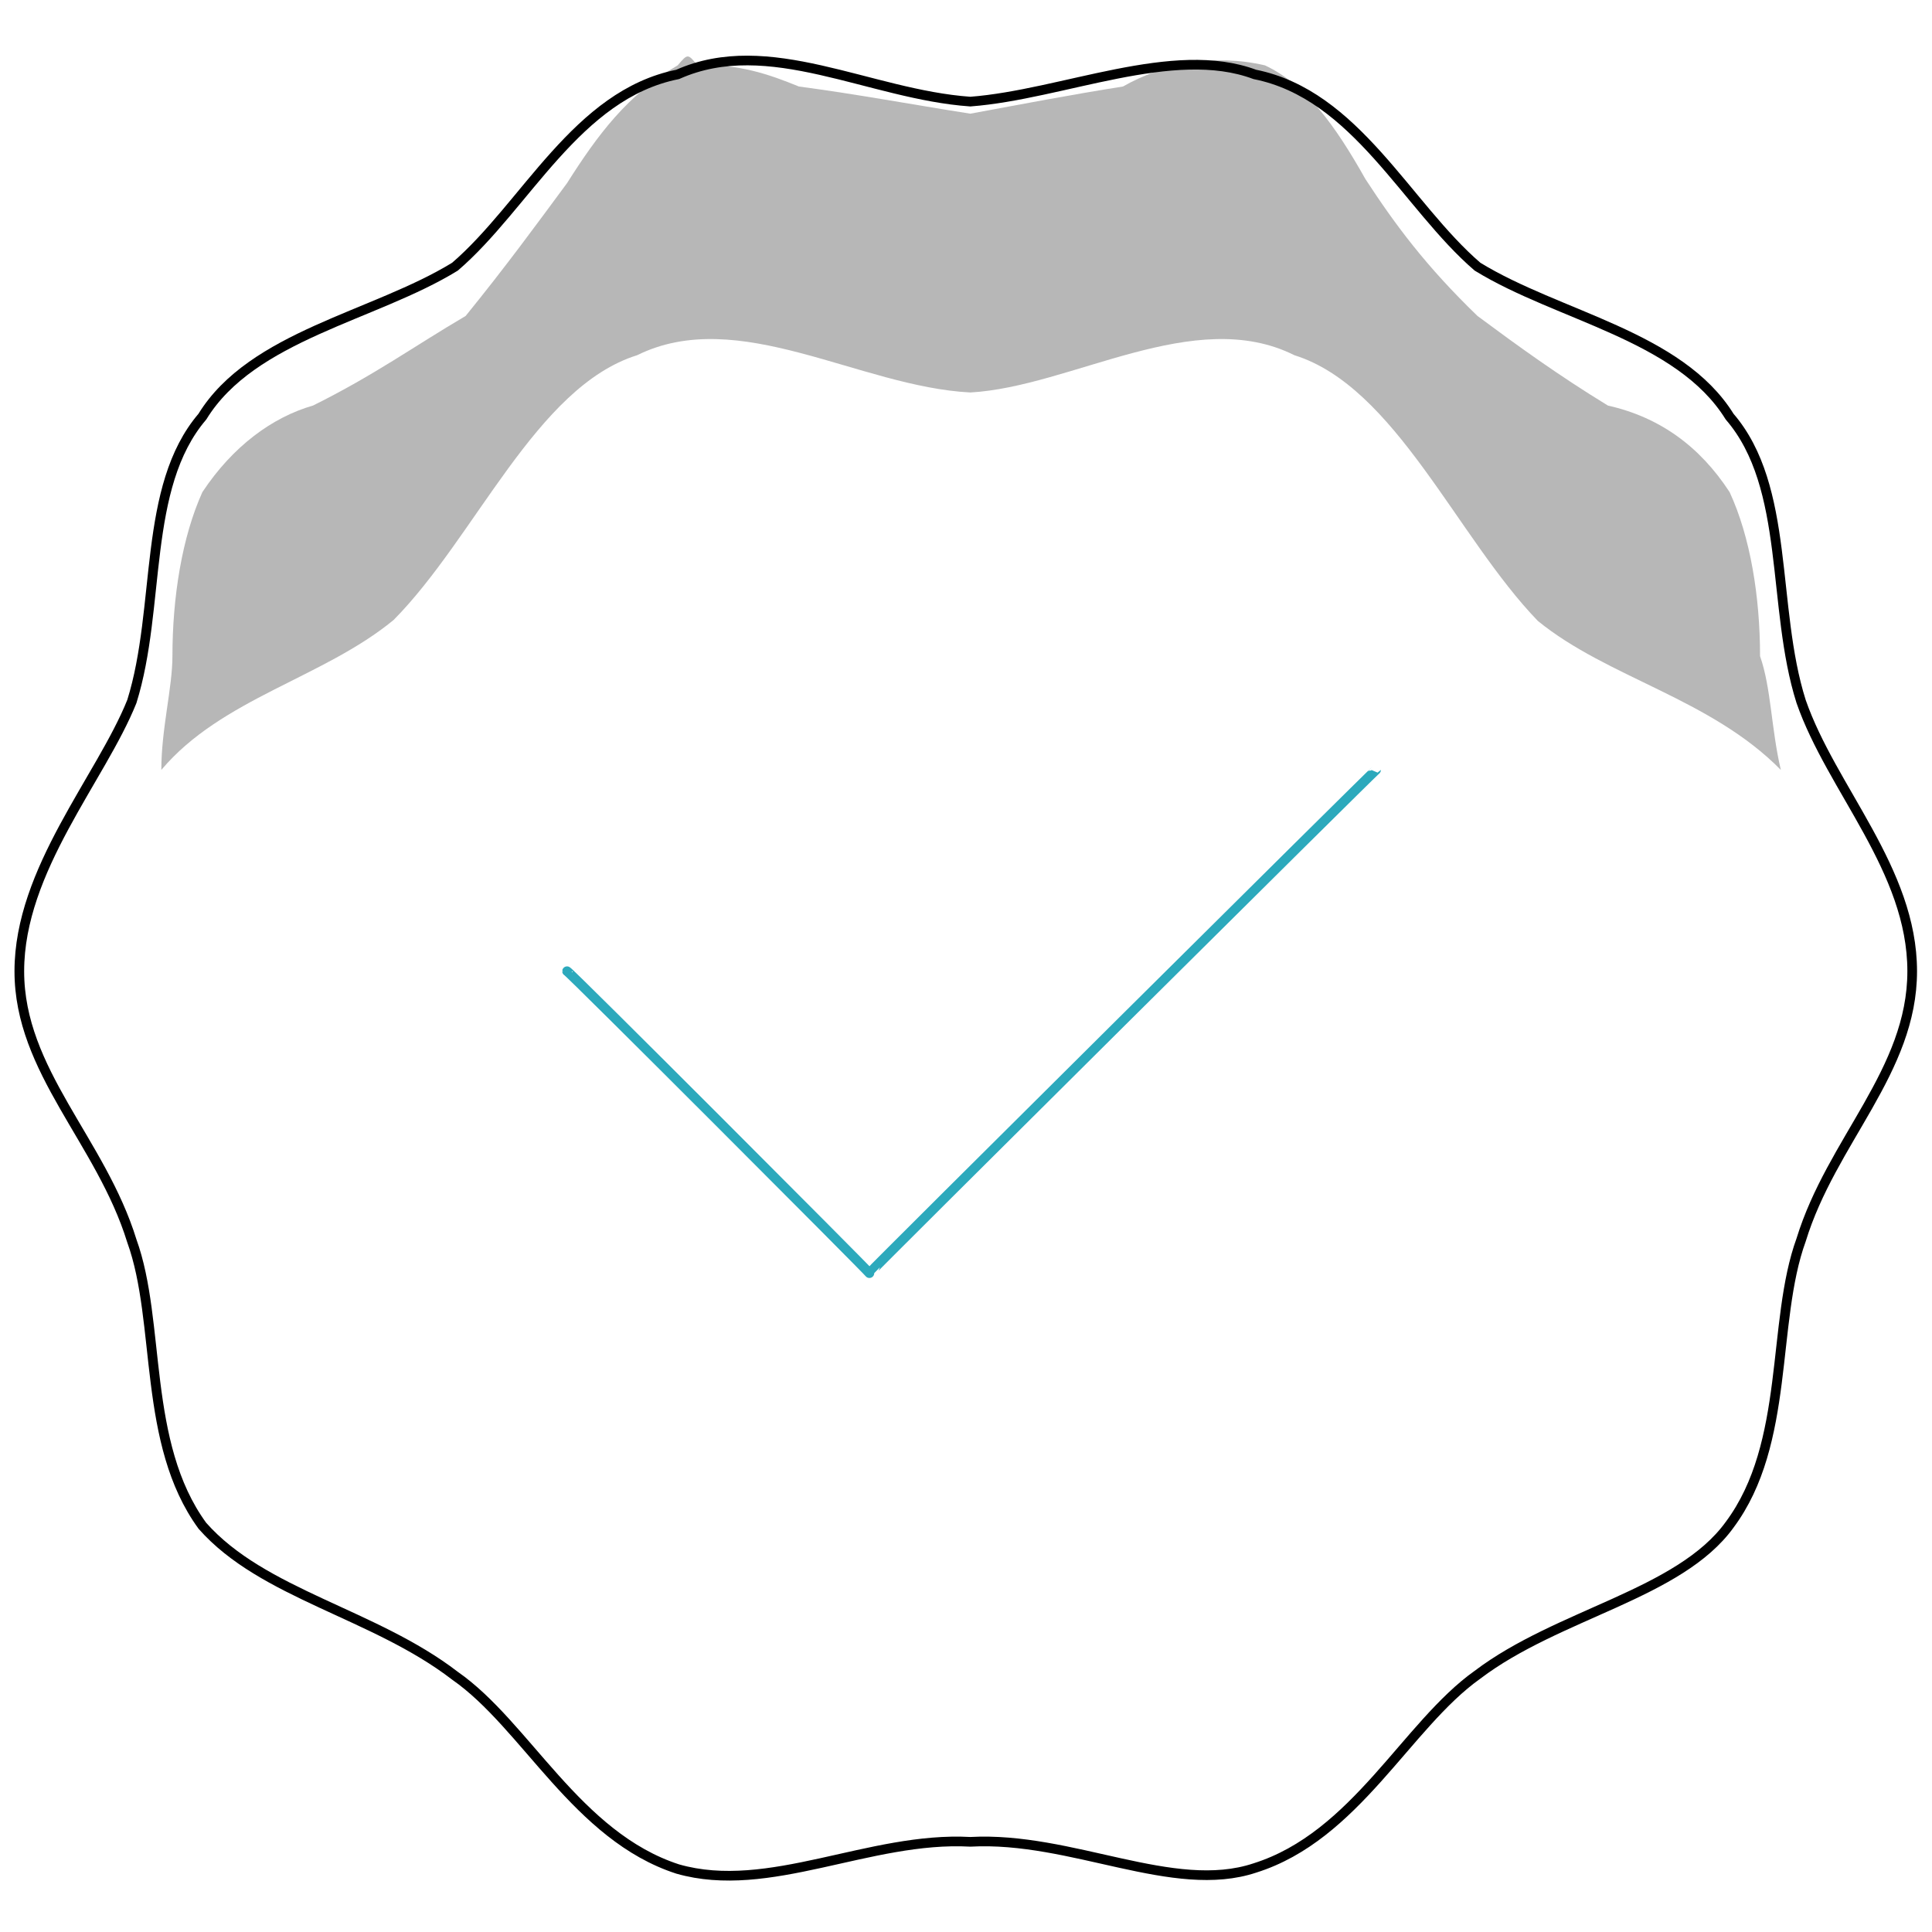 <svg xmlns="http://www.w3.org/2000/svg" version="1.1" xmlns:xlink="http://www.w3.org/1999/xlink" width="100%" height="100%" id="svgWorkerArea" viewBox="0 0 400 400" xmlns:artdraw="https://artdraw.muisca.co" style="background: white;"><defs id="defsdoc"><pattern id="patternBool" x="0" y="0" width="10" height="10" patternUnits="userSpaceOnUse" patternTransform="rotate(35)"><circle cx="5" cy="5" r="4" style="stroke: none;fill: #ff000070;"></circle></pattern></defs><g id="fileImp-976355029" class="cosito"><path id="tertiary-fill" class="grouped" style="fill: #b7b7b7; stroke-width: 2;" d="M368.7 159.402C354.1 144.576 332.9 140.376 318.4 128.561 301.6 111.176 288.9 80.076 268 73.548 247.3 63.176 221.9 80.076 200.9 81.258 177.9 80.076 152.9 63.176 131.9 73.548 111 80.076 98.5 111.176 81.5 128.353 66.9 140.376 45.9 144.576 33.4 159.402 33.4 150.876 35.7 142.376 35.7 135.855 35.7 123.576 37.7 111.176 41.9 101.888 48.2 92.376 56.4 86.376 64.8 83.967 77.5 77.676 85.9 71.576 96.4 65.421 104.8 55.076 111 46.576 117.4 37.915 123.7 27.976 129.9 19.576 140.3 13.534 142.4 11.076 142.4 11.076 144.4 13.534 152.9 13.176 159.2 15.376 165.4 17.91 177.9 19.576 188.4 21.576 200.9 23.536 211.5 21.576 221.9 19.576 232.5 17.91 240.8 13.176 251.4 11.076 261.9 13.534 270.3 17.476 276.4 25.876 282.7 37.081 288.9 46.576 295.2 55.076 305.9 65.421 314.2 71.576 322.6 77.676 332.9 83.967 343.6 86.376 351.9 92.376 358.1 101.888 362.4 111.176 364.4 123.576 364.4 135.855 366.7 142.376 366.7 150.876 368.7 159.402 368.7 159.176 368.7 159.176 368.7 159.402"></path><path id="primary-stroke" class="grouped" style="fill: none; stroke: rgb(0, 0, 0); stroke-linecap: round; stroke-linejoin: round; stroke-width: 2;" d="M395.9 201.078C395.9 221.776 379.2 236.176 372.9 256.716 366.7 273.776 370.7 298.776 358.1 315.689 347.7 330.076 322.6 334.076 305.9 346.738 291.2 357.176 280.7 380.176 259.8 386.747 242.9 392.376 221.9 380.176 200.9 381.329 180 380.176 159.2 392.376 140.3 386.956 119.4 380.176 108.9 357.176 94.2 346.946 77.5 334.076 54.4 330.076 41.9 315.897 29.4 298.776 33.4 273.776 27.3 256.925 20.9 236.176 4 221.776 4 201.078 4 180.076 20.9 161.176 27.3 145.232 33.4 125.676 29.4 100.876 41.9 86.26 52.2 69.476 77.5 65.476 94.2 55.21 108.9 42.576 119.4 19.576 140.3 15.409 159.2 6.976 180 19.576 200.9 21.036 220 19.576 242.9 9.076 259.8 15.409 280.7 19.576 291.2 42.576 305.9 55.21 322.6 65.476 347.7 69.476 358.1 86.26 370.7 100.876 366.7 125.676 372.9 145.232 379.2 163.376 395.9 180.076 395.9 201.078 395.9 200.676 395.9 200.676 395.9 201.078"></path><path id="secondary-stroke" class="grouped" style="fill: none; stroke: rgb(44, 169, 188); stroke-linecap: round; stroke-linejoin: round; stroke-width: 2;" d="M117.4 201.078C117.4 200.676 180 263.376 180 263.593 180 263.376 284.9 159.176 284.9 159.402"></path></g></svg>